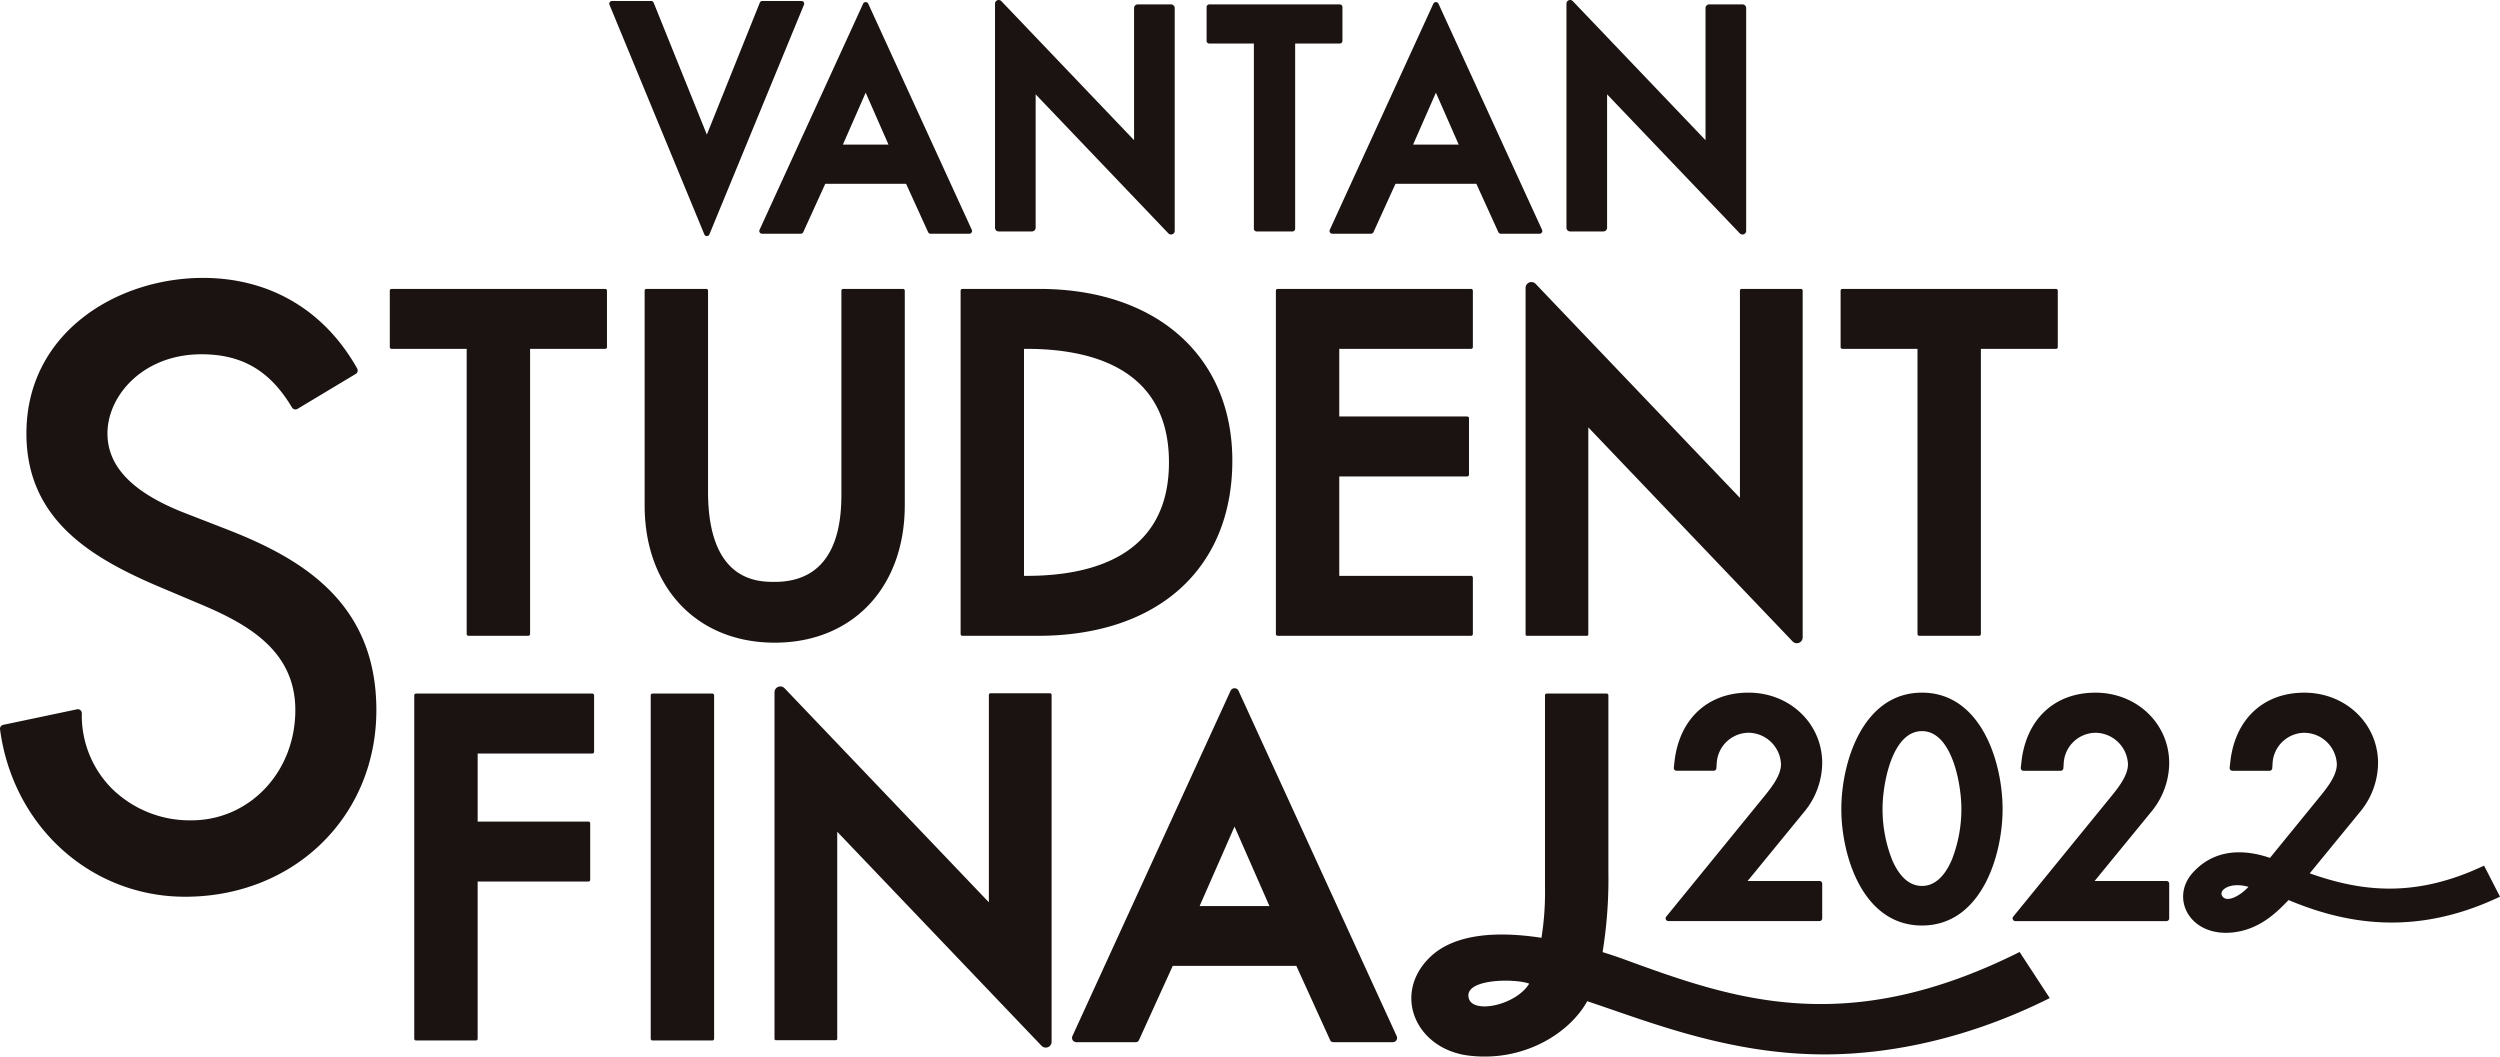 <svg xmlns="http://www.w3.org/2000/svg" width="526" height="222.305" viewBox="0 0 526 222.305"><path d="M79.187,149.407c0,22.386-17.3,39.267-40.247,39.267-19.859,0-36.233-14.817-38.932-35.232a.84.84,0,0,1,.66-.932L16.2,149.24a.839.839,0,0,1,1.013.831,21.808,21.808,0,0,0,6.221,15.741A23.369,23.369,0,0,0,40.246,172.6c12.275,0,21.891-10.189,21.891-23.2,0-12.909-10.706-18.438-20.74-22.606l-8.508-3.6C18.691,117.093,5.558,108.991,5.558,91.2,5.558,69.94,24.695,58.47,42.7,58.47c14.022,0,25.548,6.772,32.453,19.07a.84.84,0,0,1-.3,1.131L62.591,86.029a.84.84,0,0,1-1.154-.29c-4.615-7.746-10.495-11.2-19.065-11.2C30.166,74.54,22.61,83.185,22.61,91.2c0,7.07,5.44,12.59,16.63,16.875l8.832,3.435c15.388,6.039,31.115,15.264,31.115,37.9m48.15-88.621H82.381a.369.369,0,0,0-.368.369V73.03a.369.369,0,0,0,.368.369h15.81V133.4a.369.369,0,0,0,.369.369h12.6a.369.369,0,0,0,.369-.369V73.4h15.81a.369.369,0,0,0,.368-.369V61.155a.369.369,0,0,0-.368-.369m305.251,0H387.632a.369.369,0,0,0-.369.369V73.03a.369.369,0,0,0,.369.369h15.809V133.4a.369.369,0,0,0,.369.369h12.6a.369.369,0,0,0,.369-.369V73.4h15.81a.369.369,0,0,0,.369-.369V61.155a.369.369,0,0,0-.369-.369M190.366,106.319V61.155a.369.369,0,0,0-.369-.369H177.4a.369.369,0,0,0-.369.369v42.272c0,4.7,0,19-14.03,19-3.47,0-14.03,0-14.03-19V61.155a.369.369,0,0,0-.369-.369H136a.369.369,0,0,0-.368.369v45.164c0,17.287,11,28.9,27.366,28.9s27.365-11.615,27.365-28.9M202.113,133.4V61.155a.369.369,0,0,1,.369-.369h16.151c24.695,0,40.651,14.183,40.651,36.133,0,22.734-15.68,36.856-40.923,36.856H202.482a.369.369,0,0,1-.369-.369m13.9-12.244c13.657,0,29.937-4.143,29.937-23.881S229.669,73.4,216.012,73.4h-.562v47.762Zm93.509-60.375H268.815a.369.369,0,0,0-.369.369V133.4a.369.369,0,0,0,.369.369h40.706a.369.369,0,0,0,.369-.369V121.53a.369.369,0,0,0-.369-.369h-27.74V100.242h26.927a.369.369,0,0,0,.369-.369V88a.369.369,0,0,0-.369-.369H281.781V73.4h27.74a.369.369,0,0,0,.369-.369V61.155a.369.369,0,0,0-.369-.369m-184.9,85.14H87.528a.369.369,0,0,0-.369.369v72.251a.369.369,0,0,0,.369.369h12.6a.369.369,0,0,0,.369-.369V185.474h23.311a.369.369,0,0,0,.368-.369V173.229a.369.369,0,0,0-.368-.369H100.5V158.54h24.126a.369.369,0,0,0,.368-.369V146.295a.369.369,0,0,0-.368-.369m25.254,0h-12.6a.369.369,0,0,0-.369.369v72.251a.369.369,0,0,0,.369.369h12.6a.369.369,0,0,0,.369-.369V146.295a.369.369,0,0,0-.369-.369M169.1.461a.577.577,0,0,0-.479-.256h-8.226a.574.574,0,0,0-.534.362L148.721,28.32,137.53.567A.577.577,0,0,0,137,.206H128.77a.578.578,0,0,0-.533.8l19.955,48.31a.576.576,0,0,0,1.065,0L169.153,1a.576.576,0,0,0-.053-.54m35.369,47.9a.577.577,0,0,1-.524.816h-8.151a.575.575,0,0,1-.524-.338l-4.628-10.168H173.636l-4.628,10.168a.575.575,0,0,1-.524.338h-8.151a.576.576,0,0,1-.524-.816L181.616.748a.6.6,0,0,1,1.048,0ZM186.941,30.431,182.14,19.5l-4.8,10.928ZM282.449,8.588V1.5a.575.575,0,0,0-.576-.576h-27.43a.575.575,0,0,0-.576.576V8.588a.576.576,0,0,0,.576.577h9.374V48.118a.576.576,0,0,0,.576.577h7.531a.576.576,0,0,0,.576-.577V9.165h9.374a.576.576,0,0,0,.576-.577m42,39.771a.576.576,0,0,1-.524.816h-8.151a.575.575,0,0,1-.524-.338l-4.628-10.168H293.61l-4.627,10.168a.575.575,0,0,1-.524.338h-8.151a.577.577,0,0,1-.524-.816L301.59.748a.6.6,0,0,1,1.048,0ZM302.114,19.5l-4.8,10.928h9.6Zm81.279,141.051c0-8.311-6.815-14.82-15.515-14.82-8.6,0-14.561,5.561-15.565,14.513l-.143,1.281a.577.577,0,0,0,.573.64h7.812a.576.576,0,0,0,.575-.538l.071-1.076a6.772,6.772,0,0,1,6.676-6.38,6.908,6.908,0,0,1,6.844,6.613c0,2.258-1.8,4.657-3.492,6.729L350.58,192.858a.576.576,0,0,0,.446.94h31.789a.577.577,0,0,0,.577-.577v-7.287a.577.577,0,0,0-.577-.577H367.7l12.059-14.732a16.261,16.261,0,0,0,3.631-10.071m37.955,9.674c0,9.846-4.518,24.5-16.964,24.5s-16.964-14.649-16.964-24.5,4.518-24.495,16.964-24.495,16.964,14.648,16.964,24.495m-16.964-16.4c-6.266,0-8.293,11.012-8.293,16.345a29.154,29.154,0,0,0,1.967,10.618c1.065,2.559,3.027,5.612,6.326,5.612s5.261-3.052,6.326-5.612a29.154,29.154,0,0,0,1.968-10.618c0-5.333-2.028-16.345-8.294-16.345m52.017,6.728c0-8.311-6.815-14.82-15.516-14.82-8.6,0-14.561,5.561-15.565,14.513l-.143,1.281a.577.577,0,0,0,.573.64h7.814a.576.576,0,0,0,.574-.538l.071-1.077a6.772,6.772,0,0,1,6.676-6.379,6.908,6.908,0,0,1,6.844,6.613c0,2.258-1.8,4.657-3.492,6.729l-20.649,25.342a.576.576,0,0,0,.446.94h31.791a.576.576,0,0,0,.576-.577v-7.287a.576.576,0,0,0-.576-.577H440.71l12.058-14.732a16.243,16.243,0,0,0,3.633-10.071m-77.891-25.31a1.223,1.223,0,0,0,.772-1.14V61.135a.349.349,0,0,0-.35-.349h-12.5a.35.35,0,0,0-.35.35v43.623L323.1,59.727a1.227,1.227,0,0,0-2.117.847v72.921a.28.28,0,0,0,.28.279H333.9a.28.28,0,0,0,.28-.28V89.92l42.983,45.032a1.226,1.226,0,0,0,1.344.293M220.486,220.326a1.224,1.224,0,0,0,.772-1.14v-72.97a.35.35,0,0,0-.35-.35h-12.5a.35.35,0,0,0-.35.35V189.84l-42.983-45.033a1.228,1.228,0,0,0-2.117.847v72.921a.28.28,0,0,0,.28.28h12.637a.281.281,0,0,0,.28-.281V175l42.983,45.032a1.224,1.224,0,0,0,1.344.294m26.191-171.04a.771.771,0,0,0,.487-.72V1.7a.776.776,0,0,0-.776-.776h-7a.777.777,0,0,0-.776.776V29.494L210.688.24a.778.778,0,0,0-.561-.24.788.788,0,0,0-.289.055.774.774,0,0,0-.487.72V47.919a.777.777,0,0,0,.775.776h7a.777.777,0,0,0,.775-.776V19.849L245.827,49.1a.775.775,0,0,0,.85.185m120.229,0a.772.772,0,0,0,.488-.72V1.7a.777.777,0,0,0-.776-.776h-7a.777.777,0,0,0-.776.776V29.494L330.918.24a.776.776,0,0,0-1.338.535V47.919a.777.777,0,0,0,.776.776h7a.777.777,0,0,0,.776-.776V19.849L366.056,49.1a.781.781,0,0,0,.562.24.771.771,0,0,0,.288-.056M526,188.66c-18.05,8.587-32.821,5.595-44.488.713-2.348,2.437-5.948,6.147-11.613,6.8-9.162,1.051-13.39-7.193-8.531-12.564,4.006-4.429,9.659-5.344,16.237-3.111l10.574-12.979h0c1.691-2.07,3.492-4.469,3.492-6.728a6.908,6.908,0,0,0-6.844-6.613,6.772,6.772,0,0,0-6.675,6.379l-.07,1.076a.577.577,0,0,1-.575.539h-7.814a.577.577,0,0,1-.573-.641l.144-1.281c1-8.951,6.965-14.512,15.563-14.512,8.7,0,15.517,6.51,15.517,14.82a16.248,16.248,0,0,1-3.633,10.071l-10.741,13.123c10.876,3.852,22.154,5.256,36.677-1.623Zm-52.925-2.069c-3.7-1.068-6.162.567-5.6,1.783.8,1.731,3.762.233,5.6-1.783M431.266,210c-16.866,8.438-33.372,11.847-47.394,11.847-20,0-36.871-6.843-49.916-11.194-3.773,6.824-13.472,12.831-24.884,11.451-11.137-1.346-16.156-12.813-8.339-20.581,5.361-5.329,14.865-5.545,23.59-4.211a60.22,60.22,0,0,0,.743-10.537V146.295a.369.369,0,0,1,.369-.369h12.6a.369.369,0,0,1,.369.369v37.131a95.893,95.893,0,0,1-1.22,16.9c1.889.583,3.475,1.131,4.624,1.552,22.987,8.415,46.585,16.7,83.119-1.579ZM321.74,206.961c-2.891-1.117-14.035-1.117-12.679,3.176,1.016,3.218,9.931,1.334,12.679-3.176m-28.7,12.313a.9.9,0,0,0,.823-1.281l-33.29-72.684a.926.926,0,0,0-1.647,0l-33.291,72.684a.905.905,0,0,0,.825,1.28h12.523a.712.712,0,0,0,.647-.417l7.119-15.642h26l7.118,15.643a.711.711,0,0,0,.647.416ZM252.4,190.63l7.344-16.717,7.345,16.717Z" transform="translate(0)" fill="#1a1311"/></svg>